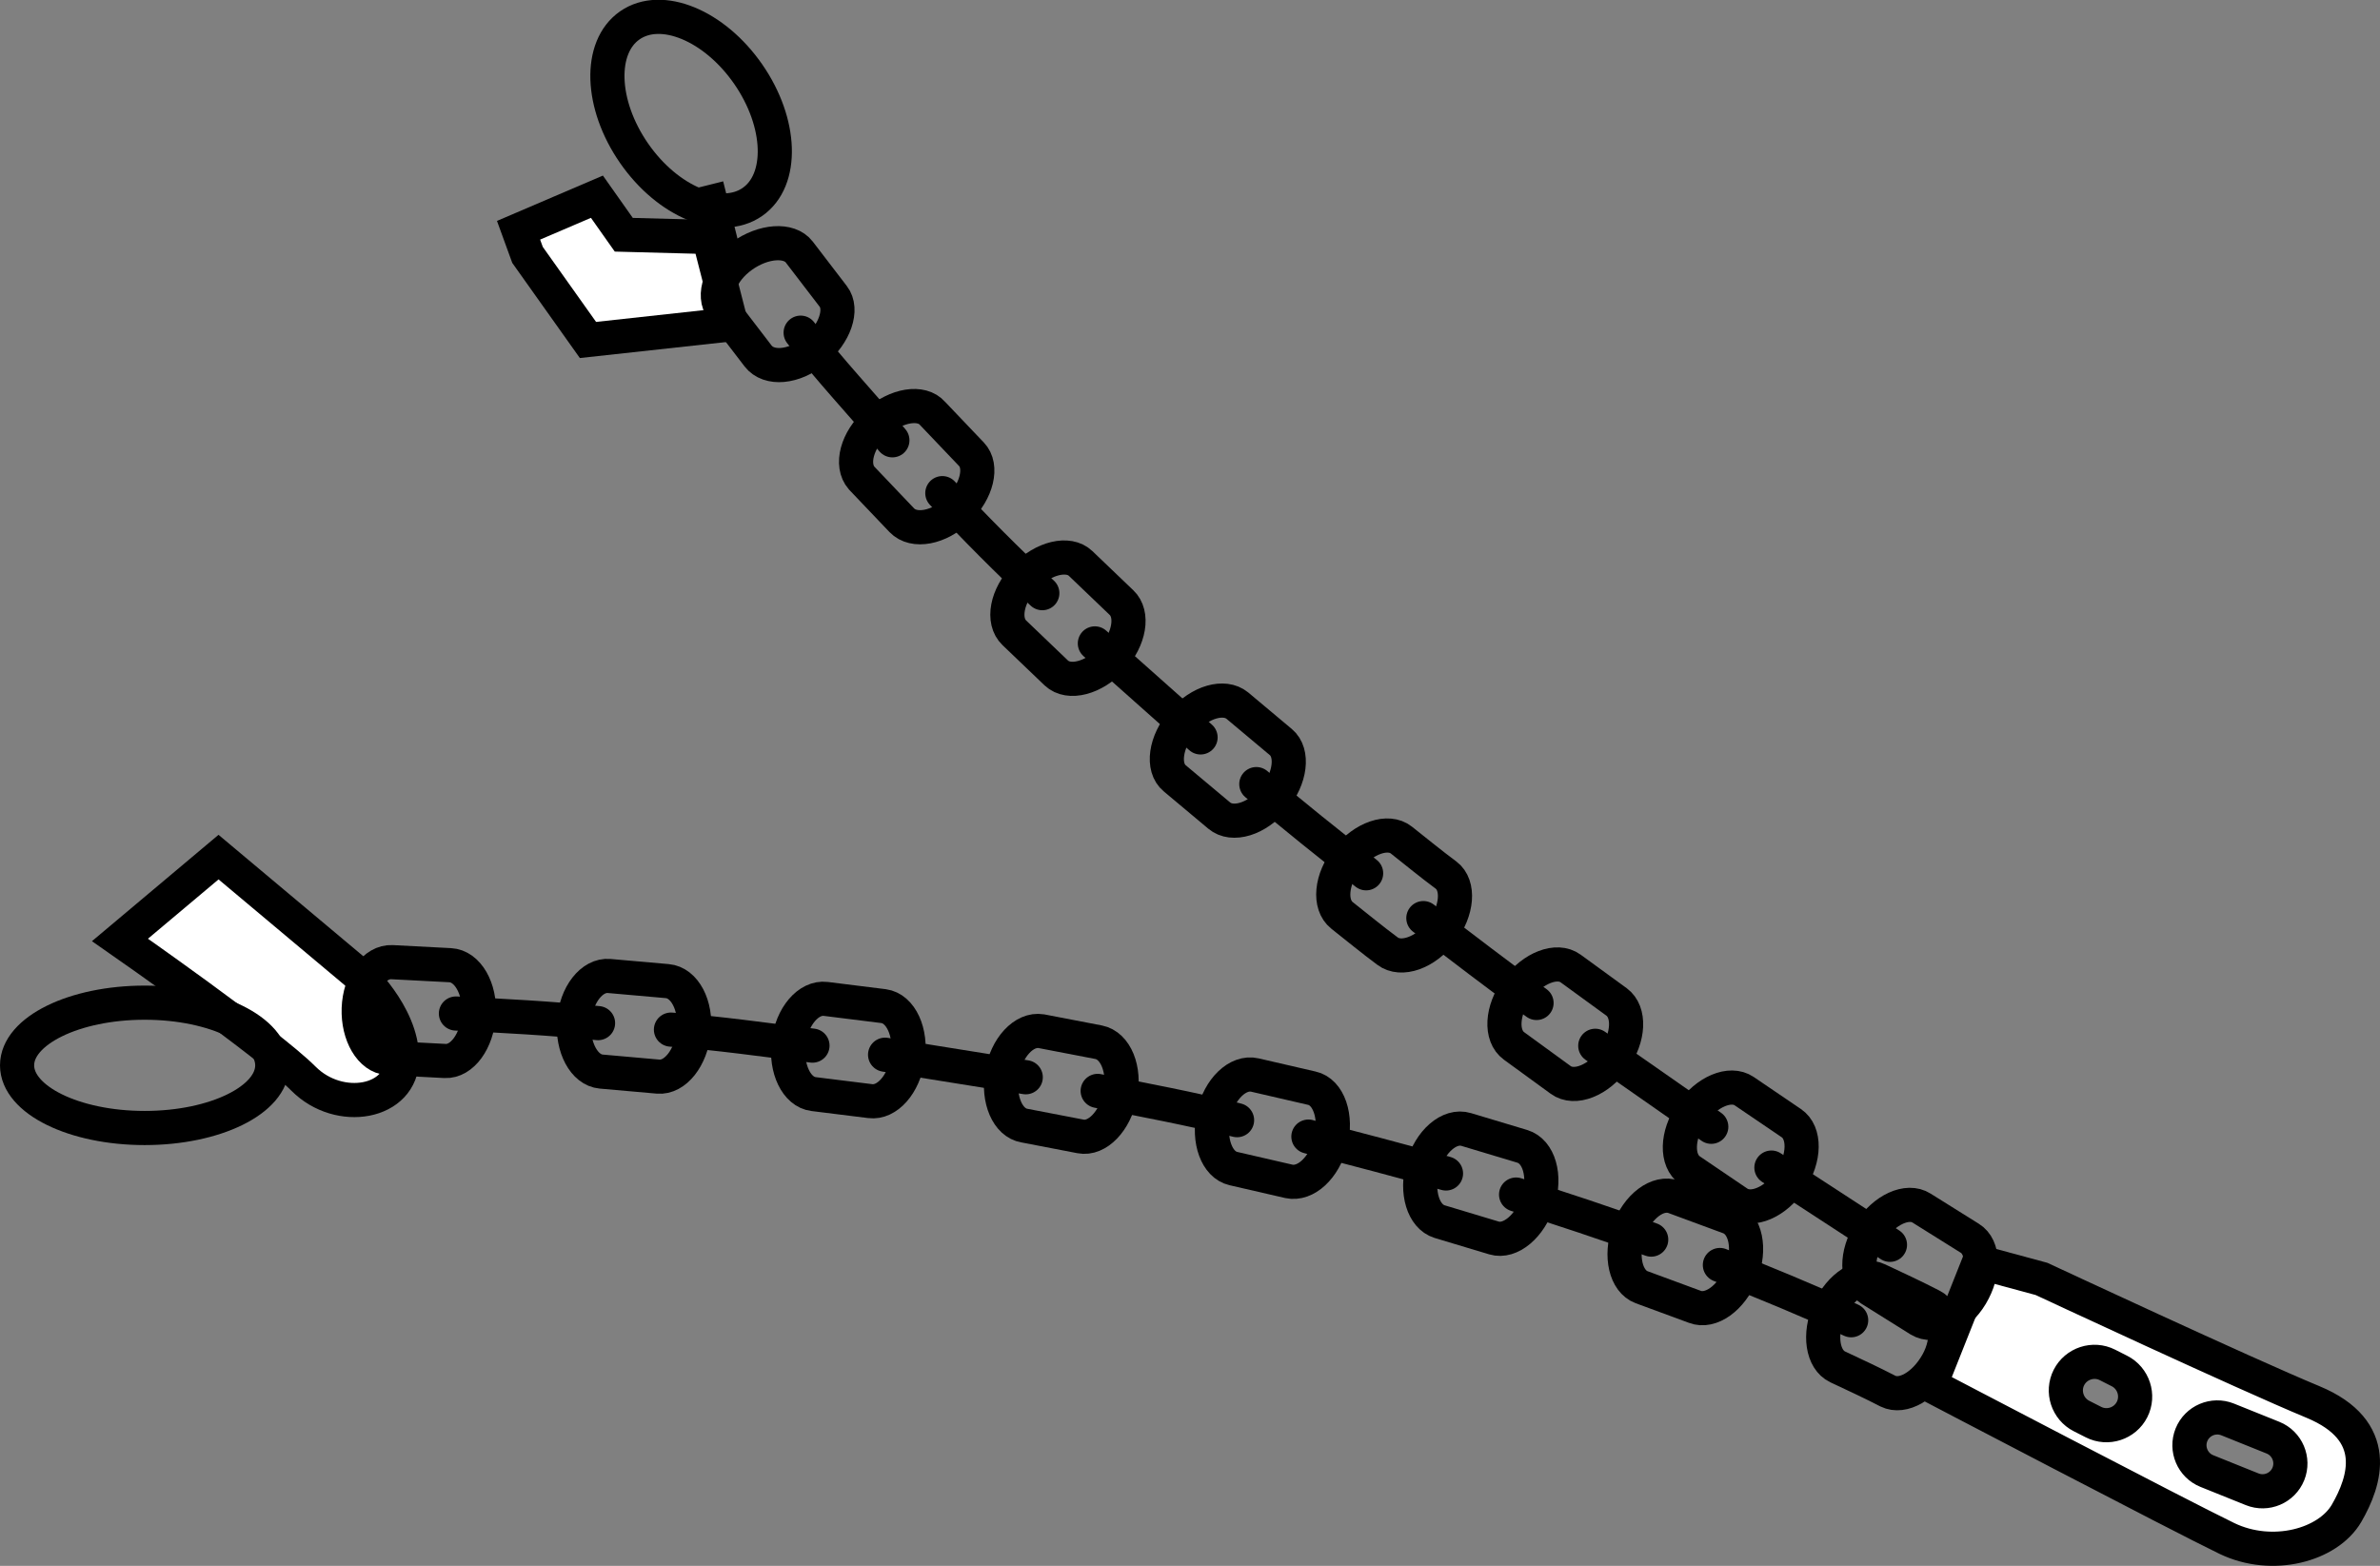 <?xml version="1.0" encoding="iso-8859-1"?>
<!-- Generator: Adobe Illustrator 28.1.0, SVG Export Plug-In . SVG Version: 6.00 Build 0)  -->
<svg version="1.1" id="web" xmlns="http://www.w3.org/2000/svg" xmlns:xlink="http://www.w3.org/1999/xlink" x="0px" y="0px"
	 width="55.751px" height="36.681px" viewBox="0 0 55.751 36.681" enable-background="new 0 0 55.751 36.681" xml:space="preserve">
<rect x="0" y="0" width="55.751" height="36.681" fill="#808080" stroke="none"/>
<g id="web_image">
	<path fill="#FFFFFF" stroke="#000000" stroke-width="0.8" stroke-miterlimit="10" d="M54.179,32.841
		c-1.619-0.671-6.357-2.882-6.357-2.882l-1.461-0.395l-1.145,2.882c0,0,5.883,3.08,6.949,3.593
		c1.066,0.513,2.369,0.158,2.804-0.592C55.403,34.697,55.798,33.512,54.179,32.841z M49.943,33.019
		c-0.167,0.329-0.573,0.462-0.902,0.295l-0.282-0.143c-0.329-0.167-0.462-0.573-0.295-0.902
		c0.167-0.329,0.573-0.462,0.903-0.295l0.282,0.143C49.977,32.284,50.11,32.69,49.943,33.019z M52.757,34.887
		l-1.062-0.427c-0.333-0.134-0.495-0.515-0.361-0.848c0.134-0.333,0.515-0.495,0.848-0.361l1.062,0.427
		c0.333,0.134,0.495,0.515,0.361,0.848S53.09,35.021,52.757,34.887z"/>
	<polygon fill="#FFFFFF" stroke="#000000" stroke-width="0.8" stroke-miterlimit="10" points="16.605,5.552 14.612,5.499 
		13.983,4.608 12.147,5.394 12.357,5.971 13.773,7.964 17.129,7.597 	"/>
	<path fill="#FFFFFF" stroke="#000000" stroke-width="0.8" stroke-miterlimit="10" d="M8.371,22.805l-3.252-2.727l-2.308,1.94
		c0,0,3.461,2.412,4.3,3.252s2.308,0.577,2.308-0.472S8.371,22.805,8.371,22.805z"/>
	<g>
		<g>
			<g>
				<path fill="none" stroke="#000000" stroke-width="0.8" stroke-miterlimit="10" d="M18.722,5.903l0.796,1.039
					c0.237,0.307,0.036,0.884-0.435,1.274l0,0c-0.481,0.397-1.073,0.449-1.325,0.123l-0.837-1.093
					c-0.25-0.327-0.044-0.889,0.459-1.249l0,0C17.881,5.637,18.486,5.595,18.722,5.903z"/>
				<path fill="none" stroke="#000000" stroke-width="0.8" stroke-linecap="round" stroke-miterlimit="10" d="M18.755,7.793
					c0.678,0.872,1.435,1.679,2.149,2.521"/>
				<path fill="none" stroke="#000000" stroke-width="0.8" stroke-miterlimit="10" d="M21.844,9.684l0.911,0.956
					c0.272,0.283,0.132,0.867-0.311,1.298l0,0c-0.443,0.431-1.036,0.543-1.319,0.249l-0.941-0.988
					c-0.269-0.309-0.11-0.897,0.353-1.306l0,0C21,9.482,21.588,9.389,21.844,9.684z"/>
				<path fill="none" stroke="#000000" stroke-width="0.8" stroke-linecap="round" stroke-miterlimit="10" d="M22.074,11.552
					c0.757,0.805,1.532,1.591,2.342,2.343"/>
				<path fill="none" stroke="#000000" stroke-width="0.8" stroke-miterlimit="10" d="M25.313,13.199l0.957,0.916
					c0.286,0.27,0.194,0.854-0.224,1.313c-0.414,0.455-1.007,0.615-1.302,0.337l-0.983-0.941
					c-0.294-0.281-0.181-0.873,0.251-1.315C24.443,13.066,25.029,12.927,25.313,13.199z"/>
				
					<line fill="none" stroke="#000000" stroke-width="0.8" stroke-linecap="round" stroke-miterlimit="10" x1="25.647" y1="15.072" x2="28.123" y2="17.274"/>
				<path fill="none" stroke="#000000" stroke-width="0.8" stroke-miterlimit="10" d="M28.984,16.529l1.019,0.854
					c0.303,0.254,0.229,0.852-0.164,1.328c-0.393,0.477-0.969,0.654-1.279,0.394L27.52,18.234
					c-0.313-0.256-0.221-0.867,0.183-1.329l0,0C28.112,16.437,28.677,16.279,28.984,16.529z"/>
				<path fill="none" stroke="#000000" stroke-width="0.8" stroke-linecap="round" stroke-miterlimit="10" d="M29.429,18.368
					c0.839,0.719,1.706,1.404,2.572,2.089"/>
				<path fill="none" stroke="#000000" stroke-width="0.8" stroke-miterlimit="10" d="M32.827,19.679
					c0.348,0.275,0.691,0.557,1.047,0.821c0.316,0.239,0.268,0.838-0.107,1.329s-0.944,0.694-1.266,0.45
					c-0.362-0.269-0.711-0.556-1.065-0.836c-0.316-0.252-0.26-0.852,0.126-1.335
					C31.948,19.627,32.517,19.433,32.827,19.679z"/>
				<path fill="none" stroke="#000000" stroke-width="0.8" stroke-linecap="round" stroke-miterlimit="10" d="M33.342,21.507
					c0.883,0.664,1.752,1.346,2.651,1.988"/>
				<path fill="none" stroke="#000000" stroke-width="0.8" stroke-miterlimit="10" d="M36.791,22.687l1.077,0.784
					c0.319,0.236,0.295,0.83-0.063,1.335l0,0c-0.356,0.503-0.922,0.73-1.247,0.491l-1.093-0.796
					c-0.326-0.237-0.292-0.838,0.075-1.335l0,0C35.908,22.669,36.471,22.453,36.791,22.687z"/>
				
					<line fill="none" stroke="#000000" stroke-width="0.8" stroke-linecap="round" stroke-miterlimit="10" x1="37.369" y1="24.498" x2="40.086" y2="26.395"/>
				<path fill="none" stroke="#000000" stroke-width="0.8" stroke-miterlimit="10" d="M40.858,25.561l1.103,0.749
					c0.329,0.222,0.322,0.819-0.019,1.335c-0.34,0.515-0.897,0.757-1.231,0.532l-1.119-0.759
					c-0.334-0.227-0.32-0.828,0.031-1.337C39.974,25.572,40.53,25.338,40.858,25.561z"/>
				
					<line fill="none" stroke="#000000" stroke-width="0.8" stroke-linecap="round" stroke-miterlimit="10" x1="41.495" y1="27.351" x2="44.272" y2="29.16"/>
				<path fill="none" stroke="#000000" stroke-width="0.8" stroke-miterlimit="10" d="M45.014,28.301l1.127,0.705
					c0.336,0.205,0.349,0.806,0.031,1.335c-0.319,0.529-0.863,0.789-1.21,0.577l-1.149-0.719
					c-0.34-0.218-0.345-0.822-0.011-1.342l0,0C44.135,28.338,44.681,28.087,45.014,28.301z"/>
			</g>
		</g>
	</g>
	<g>
		<g>
			<g>
				<path fill="none" stroke="#000000" stroke-width="0.8" stroke-miterlimit="10" d="M9.183,22.539l1.362,0.071
					c0.407,0.021,0.709,0.543,0.671,1.16s-0.393,1.104-0.791,1.084l-1.338-0.07
					c-0.398-0.021-0.706-0.543-0.684-1.161C8.426,23.006,8.777,22.518,9.183,22.539z"/>
				<path fill="none" stroke="#000000" stroke-width="0.8" stroke-linecap="round" stroke-miterlimit="10" d="M10.68,23.742
					c1.111,0.053,2.222,0.112,3.329,0.225"/>
				<path fill="none" stroke="#000000" stroke-width="0.8" stroke-miterlimit="10" d="M14.271,22.863l1.36,0.12
					c0.406,0.036,0.686,0.568,0.622,1.183s-0.44,1.089-0.837,1.054l-1.334-0.118
					c-0.397-0.035-0.682-0.568-0.635-1.184C13.494,23.302,13.865,22.827,14.271,22.863z"/>
				<path fill="none" stroke="#000000" stroke-width="0.8" stroke-linecap="round" stroke-miterlimit="10" d="M15.717,24.119
					c1.11,0.08,2.211,0.243,3.315,0.375"/>
				<path fill="none" stroke="#000000" stroke-width="0.8" stroke-miterlimit="10" d="M19.343,23.4l1.355,0.169
					c0.404,0.054,0.658,0.614,0.567,1.223c-0.092,0.613-0.487,1.054-0.881,1.002l-1.328-0.165
					c-0.395-0.049-0.657-0.591-0.583-1.205S18.939,23.35,19.343,23.4z"/>
				
					<line fill="none" stroke="#000000" stroke-width="0.8" stroke-linecap="round" stroke-miterlimit="10" x1="20.733" y1="24.707" x2="24.028" y2="25.235"/>
				<path fill="none" stroke="#000000" stroke-width="0.8" stroke-miterlimit="10" d="M24.391,24.156l1.342,0.258
					c0.401,0.078,0.629,0.638,0.508,1.244c-0.121,0.606-0.539,1.039-0.929,0.963l-1.313-0.253
					c-0.393-0.063-0.63-0.613-0.527-1.222C23.574,24.537,23.988,24.091,24.391,24.156z"/>
				<path fill="none" stroke="#000000" stroke-width="0.8" stroke-linecap="round" stroke-miterlimit="10" d="M25.713,25.555
					c1.092,0.211,2.185,0.42,3.265,0.685"/>
				<path fill="none" stroke="#000000" stroke-width="0.8" stroke-miterlimit="10" d="M29.395,25.183l1.333,0.308
					c0.399,0.087,0.595,0.674,0.443,1.27c-0.154,0.602-0.589,0.997-0.978,0.913l-1.302-0.3
					c-0.387-0.089-0.595-0.656-0.462-1.26C28.562,25.509,28.997,25.091,29.395,25.183z"/>
				<path fill="none" stroke="#000000" stroke-width="0.8" stroke-linecap="round" stroke-miterlimit="10" d="M30.649,26.625
					c1.075,0.283,2.153,0.559,3.223,0.864"/>
				<path fill="none" stroke="#000000" stroke-width="0.8" stroke-miterlimit="10" d="M34.346,26.459l1.312,0.394
					c0.392,0.118,0.559,0.696,0.371,1.284l0,0c-0.188,0.589-0.652,0.977-1.032,0.863l-1.277-0.384
					c-0.378-0.118-0.556-0.69-0.39-1.283C33.497,26.737,33.955,26.338,34.346,26.459z"/>
				<path fill="none" stroke="#000000" stroke-width="0.8" stroke-linecap="round" stroke-miterlimit="10" d="M35.514,27.983
					c1.063,0.325,2.117,0.685,3.165,1.055"/>
				<path fill="none" stroke="#000000" stroke-width="0.8" stroke-miterlimit="10" d="M39.22,28.04l1.289,0.476
					c0.384,0.147,0.507,0.747,0.277,1.319c-0.23,0.575-0.715,0.92-1.084,0.778l-1.248-0.46
					c-0.37-0.138-0.508-0.725-0.306-1.306C38.353,28.26,38.835,27.896,39.22,28.04z"/>
				<path fill="none" stroke="#000000" stroke-width="0.8" stroke-linecap="round" stroke-miterlimit="10" d="M40.288,29.633
					c1.035,0.408,2.064,0.831,3.075,1.294"/>
				<path fill="none" stroke="#000000" stroke-width="0.8" stroke-miterlimit="10" d="M43.988,29.98
					c0.419,0.196,0.838,0.391,1.254,0.605c0.375,0.184,0.442,0.803,0.141,1.34l0,0
					c-0.303,0.541-0.809,0.834-1.158,0.663c-0.385-0.199-0.783-0.384-1.181-0.57
					c-0.351-0.17-0.446-0.754-0.195-1.321v-0C43.097,30.134,43.613,29.8,43.988,29.98z"/>
			</g>
		</g>
	</g>
	
		<line fill="none" stroke="#000000" stroke-width="0.8" stroke-miterlimit="10" x1="17.077" y1="6.443" x2="16.552" y2="4.345"/>
	
		<ellipse transform="matrix(0.822 -0.57 0.57 0.822 1.364 9.696)" fill="none" stroke="#000000" stroke-width="0.8" stroke-miterlimit="10" cx="16.186" cy="2.667" rx="1.626" ry="2.517"/>
	
		<ellipse fill="none" stroke="#000000" stroke-width="0.8" stroke-miterlimit="10" cx="3.389" cy="24.956" rx="2.989" ry="1.468"/>
</g>
</svg>
